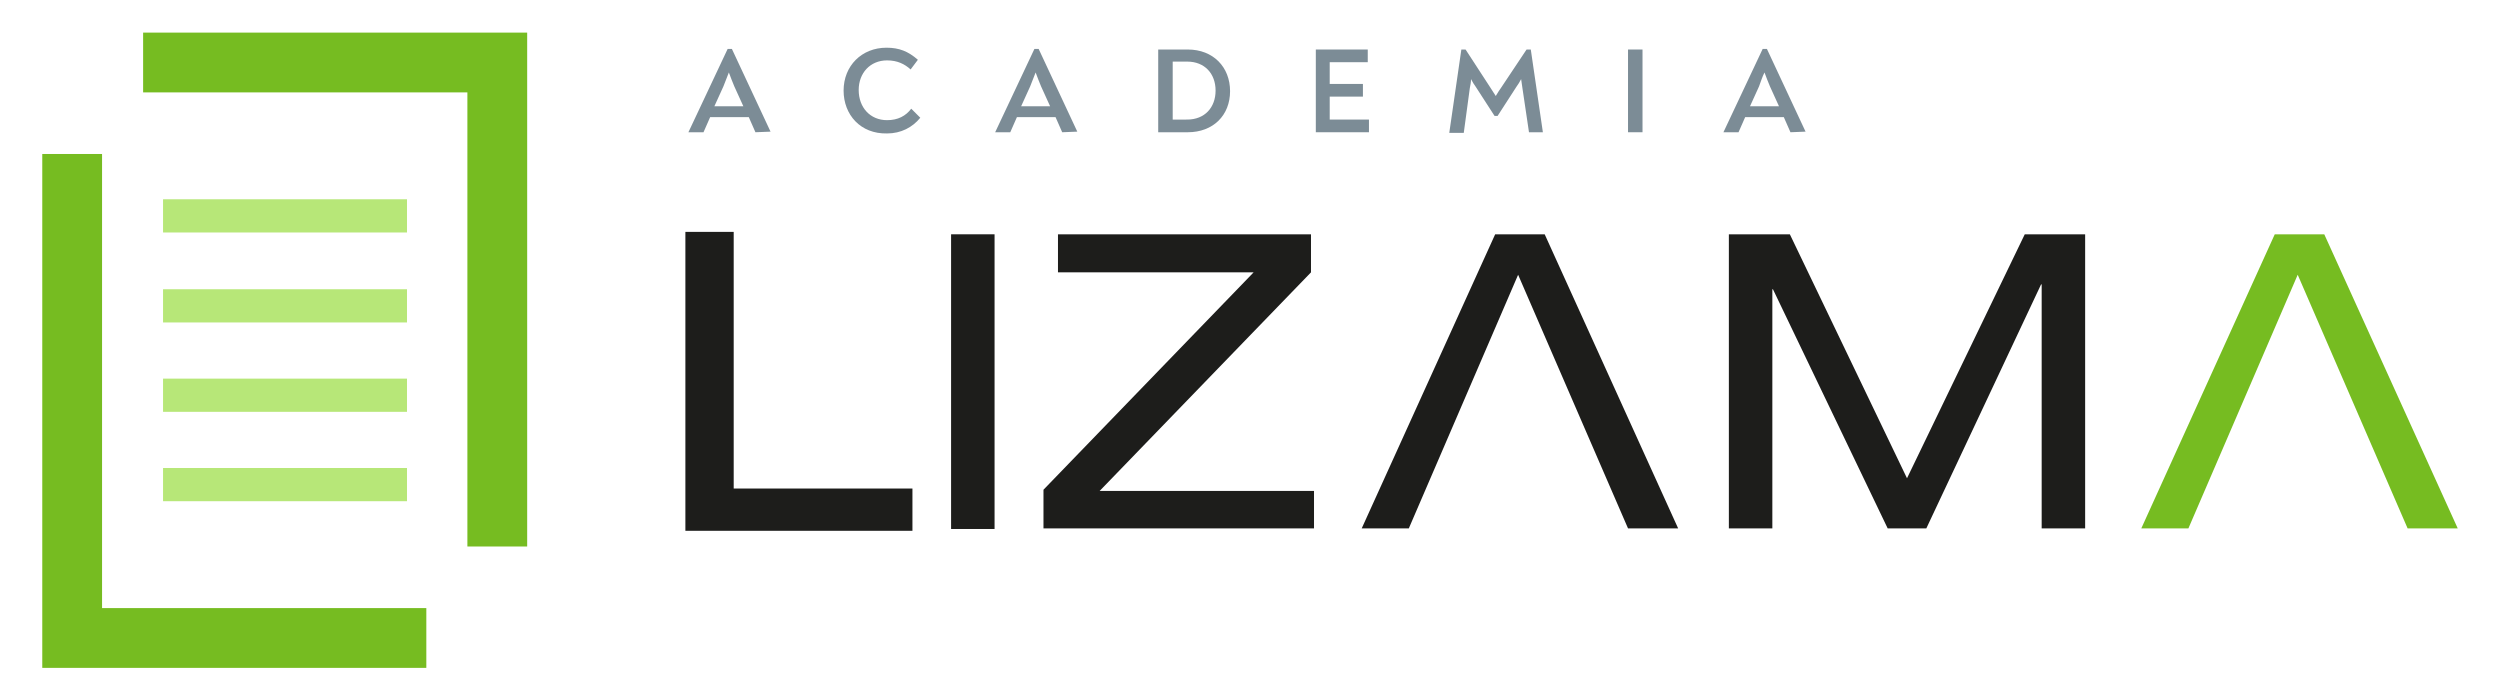 <?xml version="1.0" encoding="utf-8"?>
<!-- Generator: Adobe Illustrator 26.3.1, SVG Export Plug-In . SVG Version: 6.00 Build 0)  -->
<svg version="1.1" id="Layer_1" xmlns="http://www.w3.org/2000/svg" xmlns:xlink="http://www.w3.org/1999/xlink" x="0px" y="0px"
	 viewBox="0 0 414 116" style="enable-background:new 0 0 414 116;" xml:space="preserve">
<style type="text/css">
	.st0{fill-rule:evenodd;clip-rule:evenodd;fill:#76BC21;}
	.st1{fill:#B7E778;}
	.st2{fill:#7C8C96;}
	.st3{fill:#1D1D1B;}
</style>
<g>
	<polygon class="st0" points="16.9,25.5 7,25.5 7,110.6 70.6,110.6 70.6,100.7 16.9,100.7 	"/>
	<polygon class="st0" points="23.7,5.4 23.7,15.3 77.4,15.3 77.4,90.5 87.3,90.5 87.3,5.4 	"/>
	<rect x="27" y="33" class="st1" width="40.4" height="5.5"/>
	<rect x="27" y="47.9" class="st1" width="40.4" height="5.5"/>
	<rect x="27" y="62.7" class="st1" width="40.4" height="5.5"/>
	<rect x="27" y="77.5" class="st1" width="40.4" height="5.5"/>
	<path class="st2" d="M119.8,14.3l-1.5,3.3h4.8l-1.5-3.3c-0.3-0.7-0.6-1.5-0.9-2.3C120.4,12.8,120.1,13.5,119.8,14.3L119.8,14.3z
		 M127.6,21.8L127.6,21.8l-2.5,0.1l-1.1-2.5h-6.4l-1.1,2.5h-2.5v0l6.5-13.8h0.7L127.6,21.8L127.6,21.8z"/>
	<path class="st2" d="M139.7,15c0-4.1,3-7.1,7.1-7.1c2.1,0,3.6,0.6,5.2,2l-1.2,1.6c-1-0.9-2.2-1.5-3.9-1.5c-2.8,0-4.7,2.1-4.7,4.9
		c0,2.9,1.9,5,4.7,5c1.8,0,3.1-0.7,4-1.9l1.5,1.5c-1.3,1.6-3.2,2.6-5.5,2.6C142.5,22.2,139.7,19,139.7,15L139.7,15z"/>
	<path class="st2" d="M170.6,14.3l-1.5,3.3h4.8l-1.5-3.3c-0.3-0.7-0.6-1.5-0.9-2.3C171.2,12.8,170.9,13.5,170.6,14.3L170.6,14.3z
		 M178.4,21.8L178.4,21.8l-2.5,0.1l-1.1-2.5h-6.4l-1.1,2.5h-2.5v0l6.5-13.8h0.7L178.4,21.8L178.4,21.8z"/>
	<path class="st2" d="M196.6,19.8c2.9,0,4.7-2,4.7-4.8c0-2.8-1.8-4.8-4.7-4.8h-2.4v9.6H196.6z M191.8,8.2h4.9c4.2,0,7,2.9,7,6.9
		c0,4-2.8,6.8-7,6.8h-4.9L191.8,8.2L191.8,8.2z"/>
	<polygon class="st2" points="226.7,19.8 226.7,21.9 217.9,21.9 217.9,8.2 226.5,8.2 226.5,10.3 220.2,10.3 220.2,13.9 225.7,13.9 
		225.7,16 220.2,16 220.2,19.8 226.7,19.8 	"/>
	<path class="st2" d="M255.5,21.9h-2.3l-1.1-7.4c-0.1-0.5-0.1-0.9-0.2-1.4c-0.2,0.4-0.5,0.9-0.8,1.3l-3.1,4.8h-0.5l-3.1-4.8
		c-0.3-0.4-0.6-0.9-0.8-1.3c0,0.5-0.1,1-0.2,1.5l-1,7.4H240l2-13.8h0.7l4.1,6.3c0.3,0.5,0.6,0.9,0.9,1.4c0.3-0.5,0.6-1,0.9-1.4
		l4.2-6.3h0.7L255.5,21.9L255.5,21.9z"/>
	<rect x="269.6" y="8.2" class="st2" width="2.4" height="13.7"/>
	<path class="st2" d="M291.3,14.3l-1.5,3.3h4.8l-1.5-3.3c-0.3-0.7-0.6-1.5-0.9-2.3C291.8,12.8,291.6,13.5,291.3,14.3L291.3,14.3z
		 M299,21.8L299,21.8l-2.5,0.1l-1.1-2.5H289l-1.1,2.5h-2.5v0l6.5-13.8h0.7L299,21.8L299,21.8z"/>
	<polygon class="st0" points="380.5,45.5 362.4,87.5 354.6,87.5 376.7,38.8 384.9,38.8 407,87.5 398.7,87.5 	"/>
	<rect x="157.5" y="38.8" class="st3" width="7.2" height="48.8"/>
	<polygon class="st3" points="217.1,45.1 217.1,38.8 175.2,38.8 175.2,45.1 207.6,45.1 172.8,81.1 172.8,87.5 217.6,87.5 
		217.6,81.3 182.1,81.3 	"/>
	<polygon class="st3" points="335.3,38.8 315.8,79.2 296.4,38.8 286.3,38.8 286.3,87.5 293.5,87.5 293.5,47.9 293.6,47.9 
		312.6,87.5 319,87.5 338,47.1 338.1,47.1 338.1,87.5 345.3,87.5 345.3,38.8 	"/>
	<polygon class="st3" points="247.6,38.8 225.5,87.5 233.3,87.5 251.4,45.5 269.6,87.5 277.9,87.5 255.8,38.8 	"/>
	<polygon class="st3" points="121.5,38.4 113.5,38.4 113.5,87.9 151.1,87.9 151.1,80.9 121.5,80.9 	"/>
</g>
<g>
</g>
<g>
</g>
<g>
</g>
<g>
</g>
<g>
</g>
<g>
</g>
<g>
</g>
<g>
</g>
<g>
</g>
<g>
</g>
<g>
</g>
<g>
</g>
<g>
</g>
<g>
</g>
<g>
</g>
</svg>
